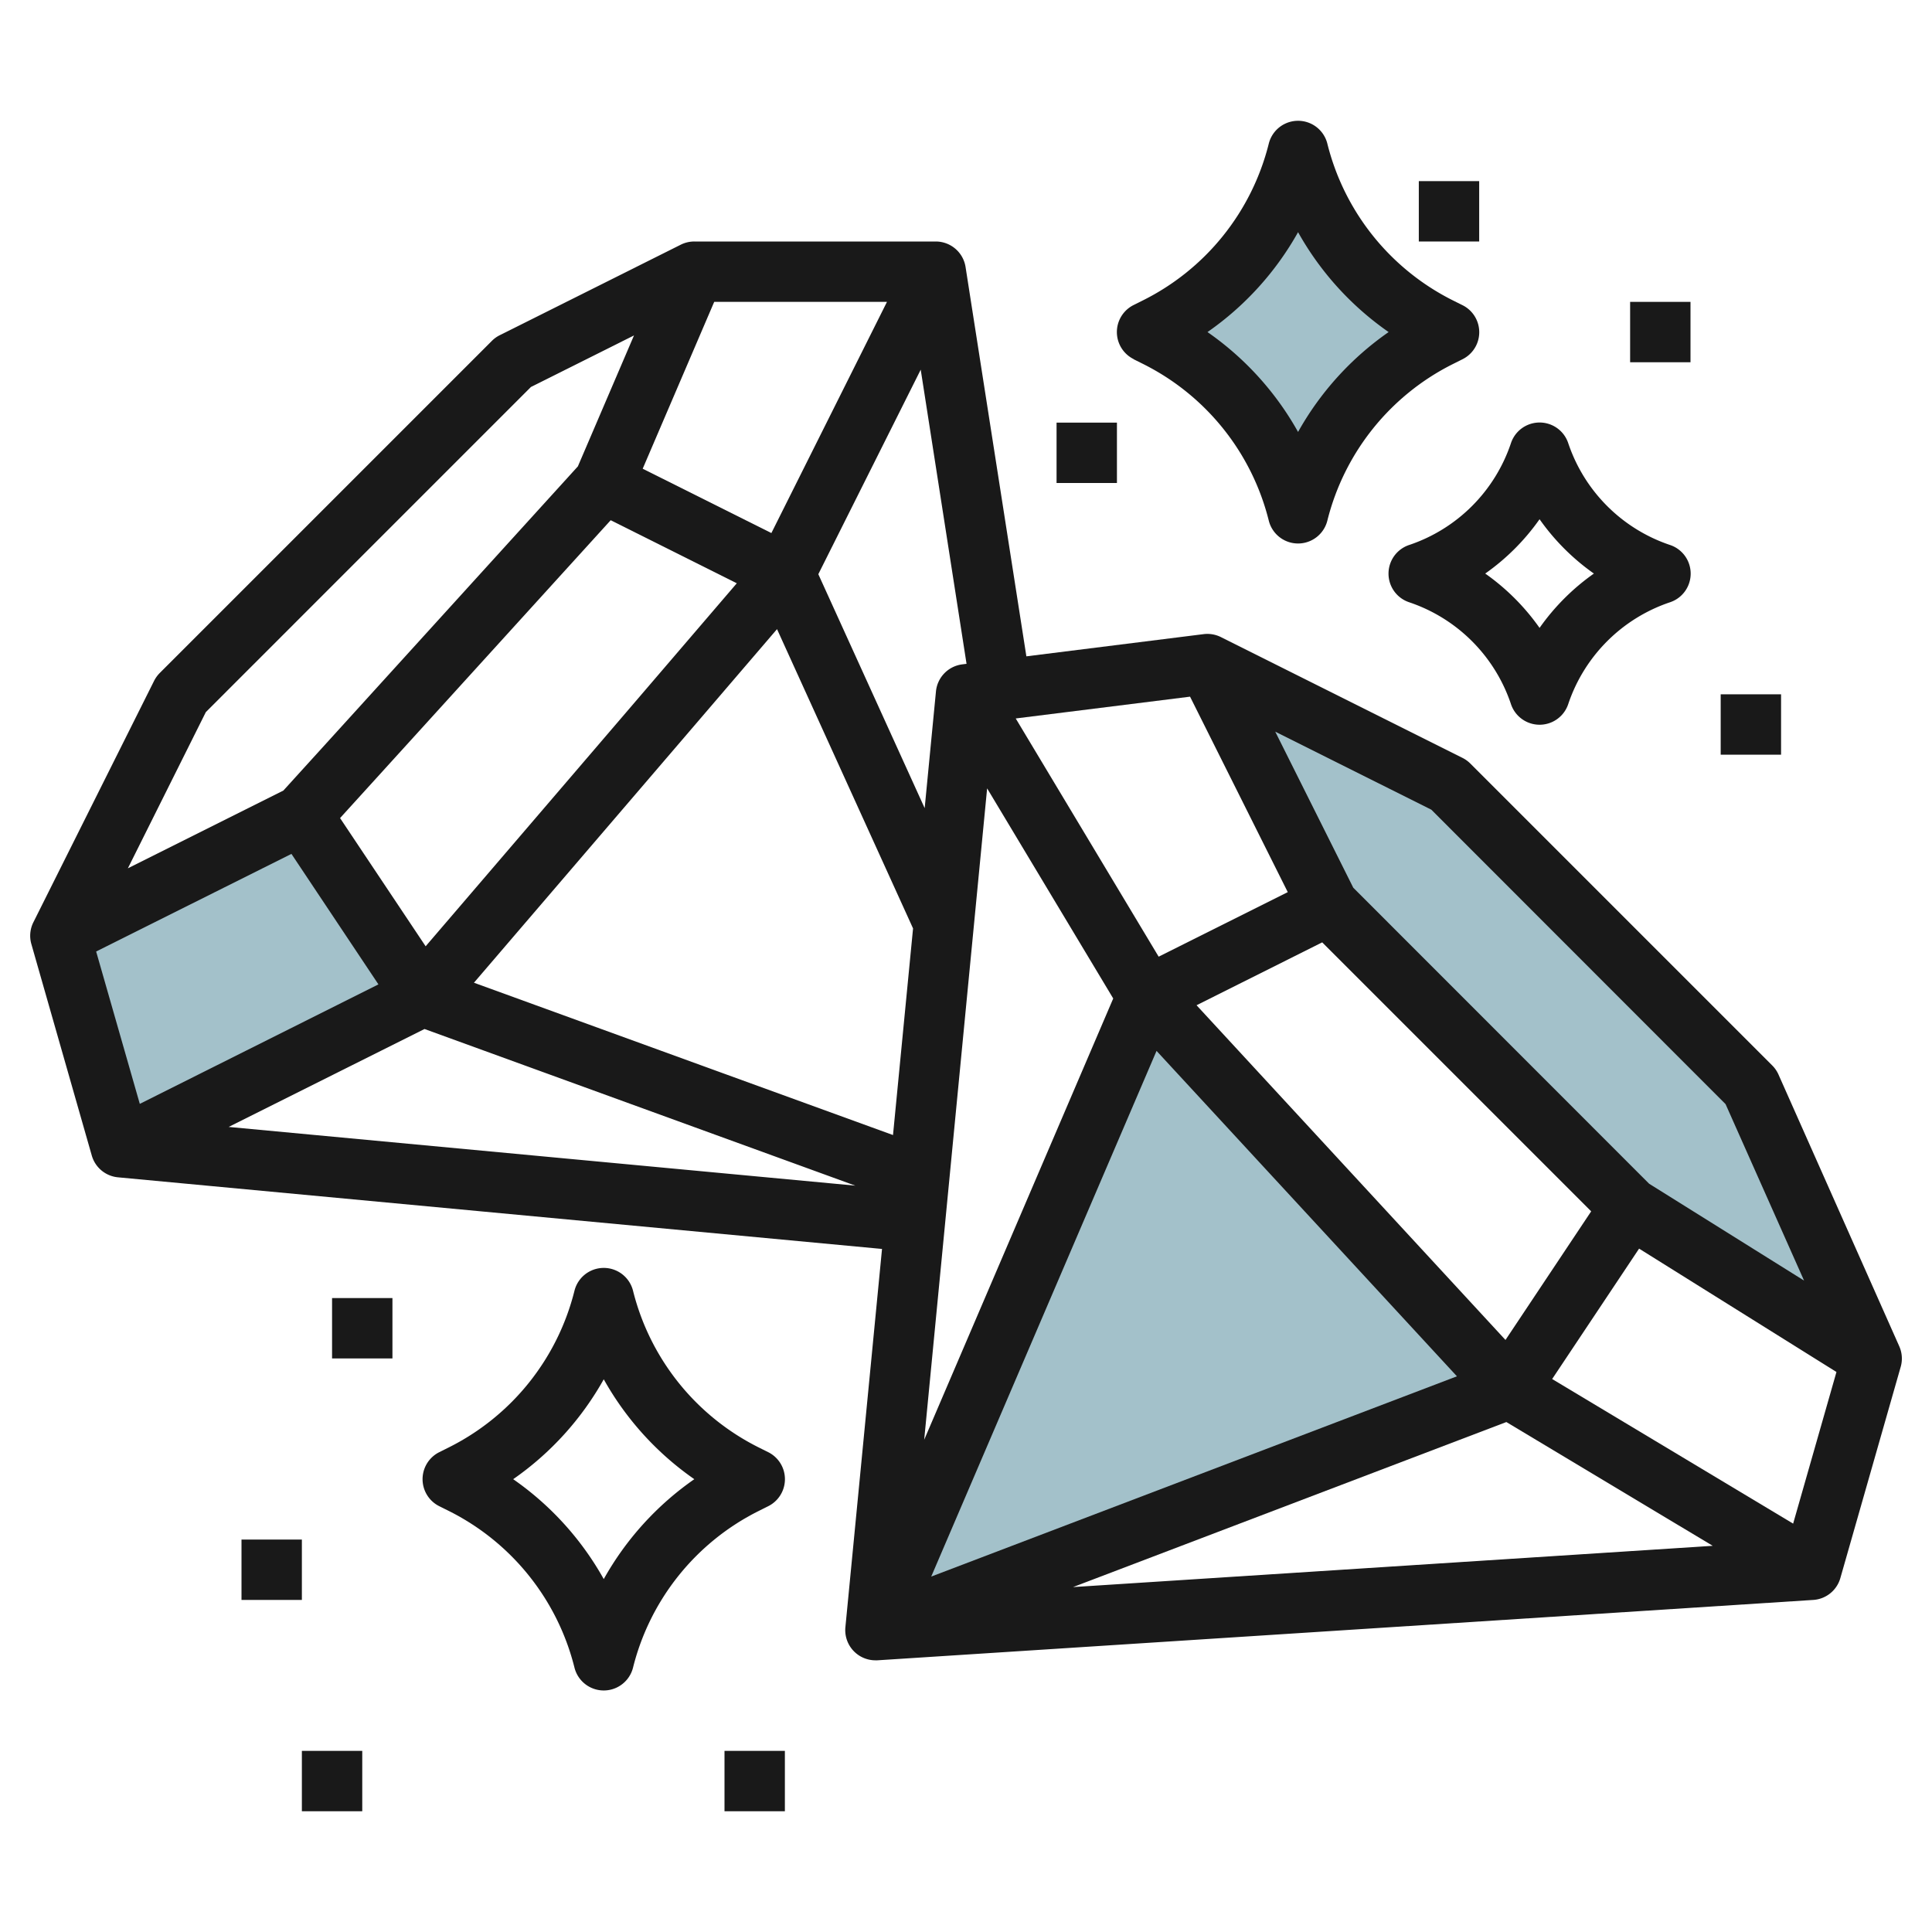 <svg height="512" viewBox="0 0 64 64" width="512" xmlns="http://www.w3.org/2000/svg"><g id="Layer_21" data-name="Layer 21"><path d="m14 33-10 5-2-7 8-4z" fill="#a3c1ca"/><path d="m62 45-8-5-10-10-4-8 8 4 10 10z" fill="#a3c1ca"/><path d="m50 46-21 8 9-21z" fill="#a3c1ca"/><path d="m48 11-.312.156a8.964 8.964 0 0 0 -4.688 5.844 8.964 8.964 0 0 0 -4.688-5.844l-.312-.156.312-.156a8.964 8.964 0 0 0 4.688-5.844 8.964 8.964 0 0 0 4.688 5.844z" fill="#a3c1ca"/><g fill="#191919"><path d="m62.914 44.594-4-9a.992.992 0 0 0 -.207-.3l-10-10a1 1 0 0 0 -.26-.188l-8-4a1.007 1.007 0 0 0 -.571-.1l-5.876.736-2.015-12.9a1 1 0 0 0 -.985-.842h-8a1 1 0 0 0 -.447.105l-6 3a1 1 0 0 0 -.26.188l-11 11a1.028 1.028 0 0 0 -.188.26l-4 8a1 1 0 0 0 -.066.721l2 7a1 1 0 0 0 .868.726l25.311 2.373-1.213 12.527a1 1 0 0 0 .995 1.1h.064l31-2a1 1 0 0 0 .9-.724l2-7a1 1 0 0 0 -.05-.682zm-5.752-8.018 2.6 5.845-5.133-3.209-9.8-9.805-2.585-5.17 5.171 2.585zm-33.503-26.576h5.723l-3.829 7.658-4.263-2.131zm19 19.553-4.277 2.138-4.735-7.891 5.775-.722zm-4.347 5.259 9.951 10.78-17.415 6.634zm-8.73 2.788-13.882-5.046 10.04-11.713 4.506 9.914zm-9.352-20.367 4.177 2.089-10.307 12.025-2.835-4.247zm-6.167 16.854 14.27 5.189-20.758-1.945zm18.637-7.971 4.177 6.96-6.262 14.618zm17.2 20.991 6.836 4.1-21.19 1.367zm-.029-2.719-10.234-11.088 4.163-2.083 8.91 8.91zm-17.853-22.398-.142.018a1 1 0 0 0 -.871.895l-.374 3.868-3.523-7.75 3.392-6.775zm-25.2 1.6 10.77-10.771 3.414-1.707-1.859 4.337-9.757 10.74-5.15 2.575zm-3.633 7.93 6.469-3.234 2.882 4.323-7.905 3.958zm56.215 18.952-7.983-4.79 2.88-4.32 6.538 4.087z"/><path d="m25.448 48.105-.313-.156a7.954 7.954 0 0 1 -4.165-5.191 1 1 0 0 0 -1.94 0 7.953 7.953 0 0 1 -4.166 5.191l-.312.156a1 1 0 0 0 0 1.79l.313.156a7.954 7.954 0 0 1 4.165 5.191 1 1 0 0 0 1.94 0 7.953 7.953 0 0 1 4.166-5.191l.312-.156a1 1 0 0 0 0-1.79zm-5.448 4.204a9.929 9.929 0 0 0 -3-3.309 9.939 9.939 0 0 0 3-3.309 9.929 9.929 0 0 0 3 3.309 9.939 9.939 0 0 0 -3 3.309z"/><path d="m11 43h2v2h-2z"/><path d="m24 58h2v2h-2z"/><path d="m8 51h2v2h-2z"/><path d="m10 58h2v2h-2z"/><path d="m37.552 11.9.313.156a7.954 7.954 0 0 1 4.165 5.191 1 1 0 0 0 1.94 0 7.953 7.953 0 0 1 4.166-5.191l.312-.156a1 1 0 0 0 0-1.79l-.313-.156a7.954 7.954 0 0 1 -4.165-5.196 1 1 0 0 0 -1.94 0 7.953 7.953 0 0 1 -4.166 5.191l-.312.156a1 1 0 0 0 0 1.79zm5.448-4.209a9.929 9.929 0 0 0 3 3.309 9.939 9.939 0 0 0 -3 3.309 9.929 9.929 0 0 0 -3-3.309 9.939 9.939 0 0 0 3-3.309z"/><path d="m46.684 18.052a1 1 0 0 0 0 1.9 5.354 5.354 0 0 1 3.367 3.368 1 1 0 0 0 1.9 0 5.354 5.354 0 0 1 3.367-3.368 1 1 0 0 0 0-1.9 5.354 5.354 0 0 1 -3.367-3.368 1 1 0 0 0 -1.9 0 5.354 5.354 0 0 1 -3.367 3.368zm4.316-.852a7.431 7.431 0 0 0 1.8 1.8 7.431 7.431 0 0 0 -1.8 1.8 7.431 7.431 0 0 0 -1.8-1.8 7.431 7.431 0 0 0 1.8-1.8z"/><path d="m54 10h2v2h-2z"/><path d="m35 14h2v2h-2z"/><path d="m47 6h2v2h-2z"/><path d="m57 23h2v2h-2z"/></g></g></svg>